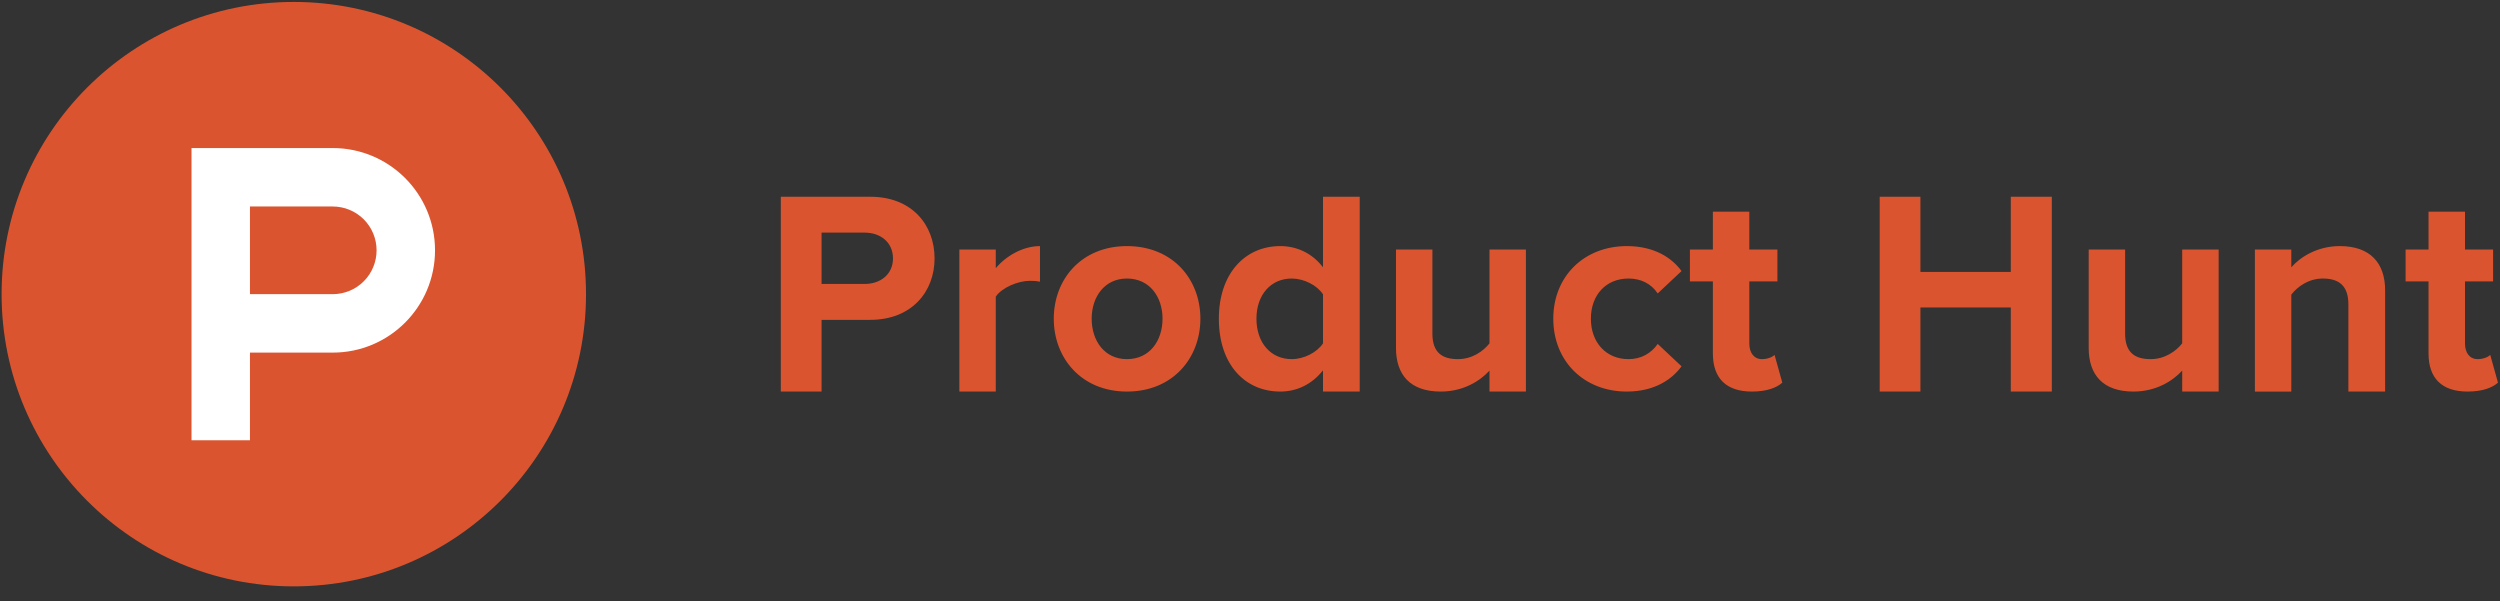 <?xml version="1.0" encoding="UTF-8"?> <svg xmlns="http://www.w3.org/2000/svg" width="212" height="51" viewBox="0 0 212 51" fill="none"><rect x="0" y="0" width="212" height="51" fill="#333333" stroke="none"/> <g clip-path="url(#clip0_4315_50830)"> <path d="M49.694 24.945C49.694 38.629 38.599 49.724 24.914 49.724C11.228 49.724 0.135 38.629 0.135 24.945C0.135 11.258 11.229 0.165 24.914 0.165C38.599 0.165 49.694 11.259 49.694 24.945Z" fill="#DA552F"></path> <path d="M28.218 24.945H21.197V17.511H28.218C28.706 17.511 29.189 17.607 29.64 17.794C30.091 17.98 30.501 18.254 30.846 18.599C31.191 18.944 31.465 19.354 31.651 19.805C31.838 20.256 31.934 20.739 31.934 21.228C31.934 21.716 31.838 22.199 31.651 22.65C31.465 23.101 31.191 23.511 30.846 23.856C30.501 24.201 30.091 24.475 29.64 24.662C29.189 24.848 28.706 24.945 28.218 24.945ZM28.218 12.555H16.241V37.334H21.197V29.901H28.218C33.007 29.901 36.89 26.017 36.89 21.228C36.89 16.438 33.007 12.555 28.218 12.555Z" fill="white"></path> <path d="M75.725 21.916C75.725 20.552 74.677 19.726 73.316 19.726H69.668V24.08H73.317C74.678 24.08 75.725 23.254 75.725 21.916ZM66.213 33.204V16.685H73.802C77.331 16.685 79.251 19.069 79.251 21.916C79.251 24.738 77.306 27.122 73.802 27.122H69.668V33.204H66.213ZM81.354 33.204V21.161H84.442V22.742C85.293 21.72 86.73 20.869 88.19 20.869V23.885C87.97 23.837 87.703 23.813 87.338 23.813C86.316 23.813 84.953 24.396 84.442 25.152V33.204H81.354ZM98.583 27.024C98.583 25.2 97.51 23.619 95.565 23.619C93.642 23.619 92.573 25.2 92.573 27.025C92.573 28.874 93.642 30.455 95.565 30.455C97.51 30.455 98.583 28.874 98.583 27.024ZM89.36 27.024C89.36 23.692 91.696 20.869 95.565 20.869C99.458 20.869 101.793 23.691 101.793 27.024C101.793 30.358 99.458 33.204 95.565 33.204C91.696 33.204 89.36 30.358 89.36 27.024ZM112.19 29.117V24.957C111.679 24.177 110.56 23.619 109.537 23.619C107.763 23.619 106.546 25.005 106.546 27.025C106.546 29.068 107.763 30.455 109.537 30.455C110.56 30.455 111.679 29.896 112.19 29.117ZM112.19 33.204V31.404C111.265 32.571 110.001 33.204 108.565 33.204C105.621 33.204 103.359 30.967 103.359 27.024C103.359 23.206 105.573 20.869 108.565 20.869C109.951 20.869 111.265 21.454 112.19 22.669V16.685H115.304V33.204H112.19ZM126.309 33.204V31.428C125.507 32.304 124.096 33.204 122.173 33.204C119.595 33.204 118.379 31.793 118.379 29.506V21.161H121.467V28.29C121.467 29.92 122.319 30.455 123.632 30.455C124.824 30.455 125.774 29.798 126.309 29.116V21.161H129.398V33.204H126.309ZM131.719 27.024C131.719 23.424 134.346 20.869 137.948 20.869C140.356 20.869 141.815 21.916 142.594 22.986L140.574 24.883C140.015 24.056 139.164 23.619 138.093 23.619C136.22 23.619 134.907 24.981 134.907 27.025C134.907 29.068 136.22 30.455 138.093 30.455C139.164 30.455 140.015 29.968 140.574 29.165L142.594 31.063C141.815 32.134 140.356 33.204 137.948 33.204C134.346 33.204 131.719 30.65 131.719 27.024ZM145.251 29.968V23.862H143.305V21.161H145.251V17.949H148.342V21.161H150.724V23.862H148.342V29.141C148.342 29.896 148.729 30.455 149.411 30.455C149.872 30.455 150.313 30.285 150.481 30.09L151.139 32.449C150.677 32.864 149.849 33.204 148.559 33.204C146.394 33.204 145.251 32.085 145.251 29.968ZM170.515 33.204V26.075H162.851V33.204H159.398V16.685H162.851V23.058H170.515V16.685H173.994V33.204H170.515ZM185.051 33.204V31.428C184.248 32.304 182.837 33.204 180.915 33.204C178.337 33.204 177.121 31.793 177.121 29.506V21.161H180.209V28.29C180.209 29.92 181.06 30.455 182.375 30.455C183.566 30.455 184.516 29.798 185.051 29.116V21.161H188.141V33.204H185.051ZM199.143 33.204V25.809C199.143 24.179 198.293 23.619 196.978 23.619C195.762 23.619 194.838 24.301 194.302 24.982V33.205H191.214V21.161H194.302V22.669C195.057 21.794 196.516 20.869 198.414 20.869C201.017 20.869 202.258 22.329 202.258 24.615V33.204H199.143H199.143ZM205.939 29.968V23.862H203.995V21.161H205.94V17.949H209.031V21.161H211.414V23.862H209.031V29.141C209.031 29.896 209.419 30.455 210.1 30.455C210.562 30.455 211.002 30.285 211.171 30.09L211.827 32.449C211.366 32.864 210.537 33.204 209.248 33.204C207.083 33.204 205.939 32.085 205.939 29.968Z" fill="#DA552F"></path> </g> <defs> <clipPath id="clip0_4315_50830"> <rect width="211.864" height="50" fill="white" transform="translate(0.136 0.165)"></rect> </clipPath> </defs> </svg> 